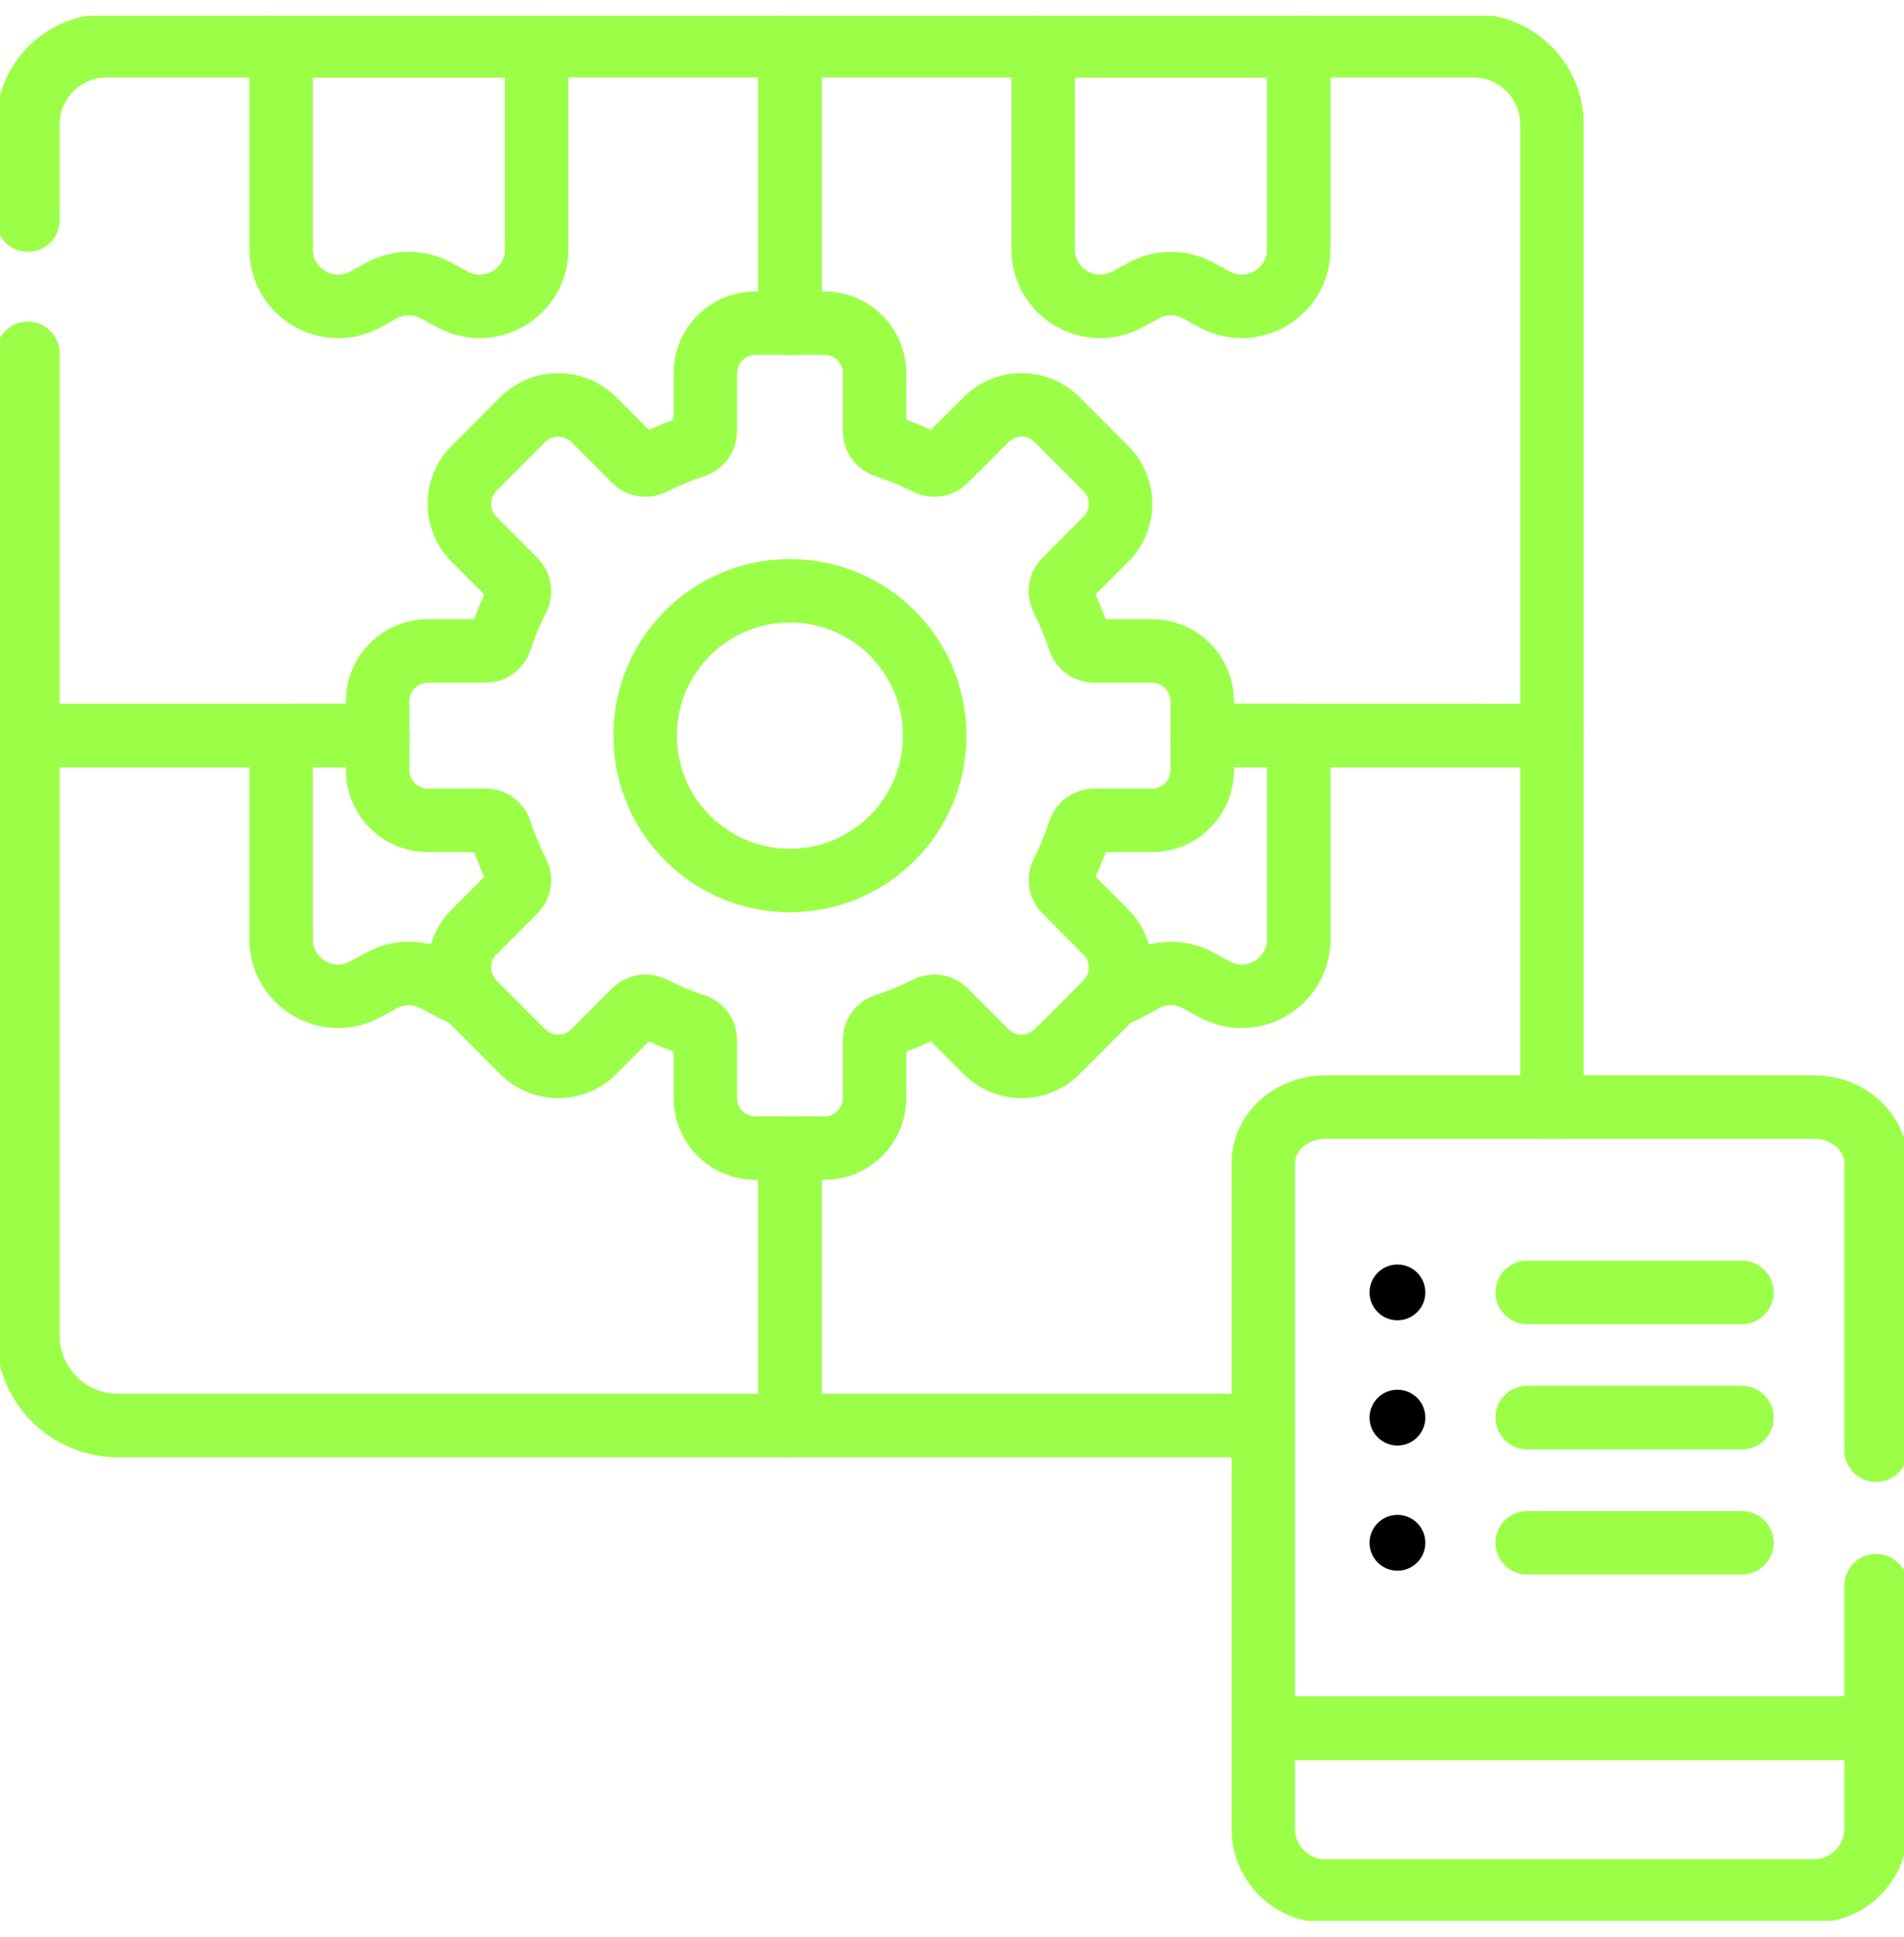 <svg width="60" height="61" viewBox="0 0 60 61" fill="none" xmlns="http://www.w3.org/2000/svg">
<g clip-path="url(#clip0_417_5721)">
<path d="M0.879 11.128V23.17H9.271H11.902" stroke="#9BFF48" stroke-width="2" stroke-miterlimit="10" stroke-linecap="round" stroke-linejoin="round"/>
<path d="M24.893 10.178V3.948V1.441H3.357C1.989 1.441 0.879 2.551 0.879 3.919V6.931" stroke="#9BFF48" stroke-width="2" stroke-miterlimit="10" stroke-linecap="round" stroke-linejoin="round"/>
<path d="M14.254 9.428L13.748 9.152C13.211 8.858 12.561 8.858 12.024 9.152L11.518 9.428C10.32 10.083 8.859 9.216 8.859 7.851V1.441H16.913V7.851C16.913 9.216 15.452 10.083 14.254 9.428Z" stroke="#9BFF48" stroke-width="2" stroke-miterlimit="10" stroke-linecap="round" stroke-linejoin="round"/>
<path d="M24.893 36.161V44.899H3.721C2.151 44.899 0.879 43.627 0.879 42.057V23.17H3.469H9.271H11.902" stroke="#9BFF48" stroke-width="2" stroke-miterlimit="10" stroke-linecap="round" stroke-linejoin="round"/>
<path d="M11.902 23.17H9.271C9.043 23.17 8.859 23.354 8.859 23.582V29.58C8.859 30.945 10.319 31.811 11.517 31.157L12.025 30.881C12.561 30.587 13.21 30.587 13.747 30.881L14.254 31.157C14.411 31.243 14.572 31.303 14.734 31.338" stroke="#9BFF48" stroke-width="2" stroke-miterlimit="10" stroke-linecap="round" stroke-linejoin="round"/>
<path d="M24.893 36.162V44.899H39.809" stroke="#9BFF48" stroke-width="2" stroke-miterlimit="10" stroke-linecap="round" stroke-linejoin="round"/>
<path d="M48.907 23.17V34.868" stroke="#9BFF48" stroke-width="2" stroke-miterlimit="10" stroke-linecap="round" stroke-linejoin="round"/>
<path d="M37.884 23.17H46.427" stroke="#9BFF48" stroke-width="2" stroke-miterlimit="10" stroke-linecap="round" stroke-linejoin="round"/>
<path d="M24.893 27.733C27.413 27.733 29.455 25.689 29.455 23.17" stroke="#9BFF48" stroke-width="2" stroke-miterlimit="10" stroke-linecap="round" stroke-linejoin="round"/>
<path d="M40.927 29.58C40.927 30.945 39.465 31.811 38.268 31.157L37.761 30.881C37.225 30.587 36.576 30.587 36.038 30.881L35.531 31.157C35.374 31.243 35.213 31.303 35.051 31.338C35.455 30.725 35.387 29.893 34.847 29.353L33.558 28.062C33.409 27.915 33.373 27.689 33.467 27.502C33.683 27.075 33.868 26.629 34.02 26.169C34.085 25.971 34.272 25.837 34.48 25.837H36.304C37.177 25.837 37.885 25.129 37.885 24.256V23.17H40.927V29.58Z" stroke="#9BFF48" stroke-width="2" stroke-miterlimit="10" stroke-linecap="round" stroke-linejoin="round"/>
<path d="M24.893 10.178V1.441H46.427C47.797 1.441 48.907 2.551 48.907 3.919V23.17H37.885" stroke="#9BFF48" stroke-width="2" stroke-miterlimit="10" stroke-linecap="round" stroke-linejoin="round"/>
<path d="M38.268 9.428L37.761 9.152C37.224 8.858 36.575 8.858 36.038 9.152L35.531 9.428C34.334 10.083 32.873 9.216 32.873 7.851V1.441H40.927V7.851C40.926 9.216 39.465 10.083 38.268 9.428Z" stroke="#9BFF48" stroke-width="2" stroke-miterlimit="10" stroke-linecap="round" stroke-linejoin="round"/>
<path d="M24.893 27.733C22.372 27.733 20.329 25.69 20.329 23.17C20.329 20.651 22.372 18.607 24.893 18.607C27.412 18.607 29.455 20.651 29.455 23.17M37.884 23.17V22.084C37.884 21.211 37.176 20.503 36.303 20.503H34.48C34.271 20.503 34.085 20.369 34.019 20.171C33.868 19.711 33.683 19.265 33.466 18.838C33.373 18.651 33.409 18.425 33.558 18.277L34.847 16.987C35.464 16.37 35.464 15.369 34.847 14.752L33.31 13.215C32.693 12.599 31.693 12.599 31.076 13.215L29.785 14.505C29.638 14.654 29.412 14.69 29.225 14.595C28.797 14.38 28.352 14.195 27.892 14.044C27.694 13.978 27.56 13.792 27.56 13.583V11.76C27.56 10.886 26.852 10.179 25.979 10.179H24.893H23.806C22.933 10.179 22.226 10.886 22.226 11.76V13.583C22.226 13.792 22.092 13.978 21.894 14.044C21.432 14.195 20.987 14.38 20.56 14.595C20.374 14.69 20.148 14.654 20 14.505L18.71 13.215C18.092 12.599 17.092 12.599 16.474 13.215L14.938 14.752C14.32 15.369 14.32 16.37 14.938 16.987L16.228 18.277C16.376 18.425 16.413 18.651 16.318 18.838C16.102 19.265 15.917 19.711 15.765 20.171C15.701 20.369 15.514 20.503 15.306 20.503H13.481C12.609 20.503 11.901 21.211 11.901 22.084V23.17V24.256C11.901 25.13 12.609 25.837 13.481 25.837H15.306C15.514 25.837 15.701 25.971 15.765 26.169C15.917 26.63 16.102 27.075 16.318 27.503C16.413 27.689 16.376 27.915 16.228 28.063L14.938 29.353C14.398 29.893 14.329 30.725 14.734 31.338C14.792 31.426 14.86 31.51 14.938 31.588L16.474 33.125C17.092 33.742 18.092 33.742 18.71 33.125L20 31.835C20.148 31.687 20.374 31.65 20.56 31.745C20.987 31.96 21.432 32.145 21.894 32.297C22.092 32.362 22.226 32.549 22.226 32.757V34.582C22.226 35.454 22.933 36.161 23.806 36.161H24.893H25.979C26.852 36.161 27.56 35.454 27.56 34.582V32.757C27.56 32.549 27.694 32.362 27.892 32.297C28.352 32.145 28.797 31.96 29.225 31.745C29.412 31.65 29.638 31.687 29.785 31.835L31.076 33.125C31.693 33.742 32.693 33.742 33.31 33.125L34.847 31.588C34.925 31.51 34.993 31.426 35.051 31.338" stroke="#9BFF48" stroke-width="2" stroke-miterlimit="10" stroke-linecap="round" stroke-linejoin="round"/>
<path d="M59.121 45.676V36.64C59.121 35.661 58.243 34.868 57.16 34.868H41.77C40.687 34.868 39.809 35.661 39.809 36.64V54.43H59.121V49.943" stroke="#9BFF48" stroke-width="2" stroke-miterlimit="10" stroke-linecap="round" stroke-linejoin="round"/>
<path d="M39.809 54.43V57.598C39.809 58.681 40.687 59.559 41.77 59.559H57.16C58.243 59.559 59.121 58.681 59.121 57.598V54.43H39.809Z" stroke="#9BFF48" stroke-width="2" stroke-miterlimit="10" stroke-linecap="round" stroke-linejoin="round"/>
<path d="M48.126 40.706H54.893" stroke="#9BFF48" stroke-width="2" stroke-miterlimit="10" stroke-linecap="round" stroke-linejoin="round"/>
<path d="M48.126 44.649H54.893" stroke="#9BFF48" stroke-width="2" stroke-miterlimit="10" stroke-linecap="round" stroke-linejoin="round"/>
<path d="M48.126 48.592H54.893" stroke="#9BFF48" stroke-width="2" stroke-miterlimit="10" stroke-linecap="round" stroke-linejoin="round"/>
<circle cx="44.037" cy="40.706" r="0.879" fill="black"/>
<circle cx="44.037" cy="44.649" r="0.879" fill="black"/>
<circle cx="44.037" cy="48.592" r="0.879" fill="black"/>
</g>
<defs>
<clipPath id="clip0_417_5721">
<rect width="60" height="60" fill="white" transform="translate(0 0.5)"/>
</clipPath>
</defs>
</svg>
